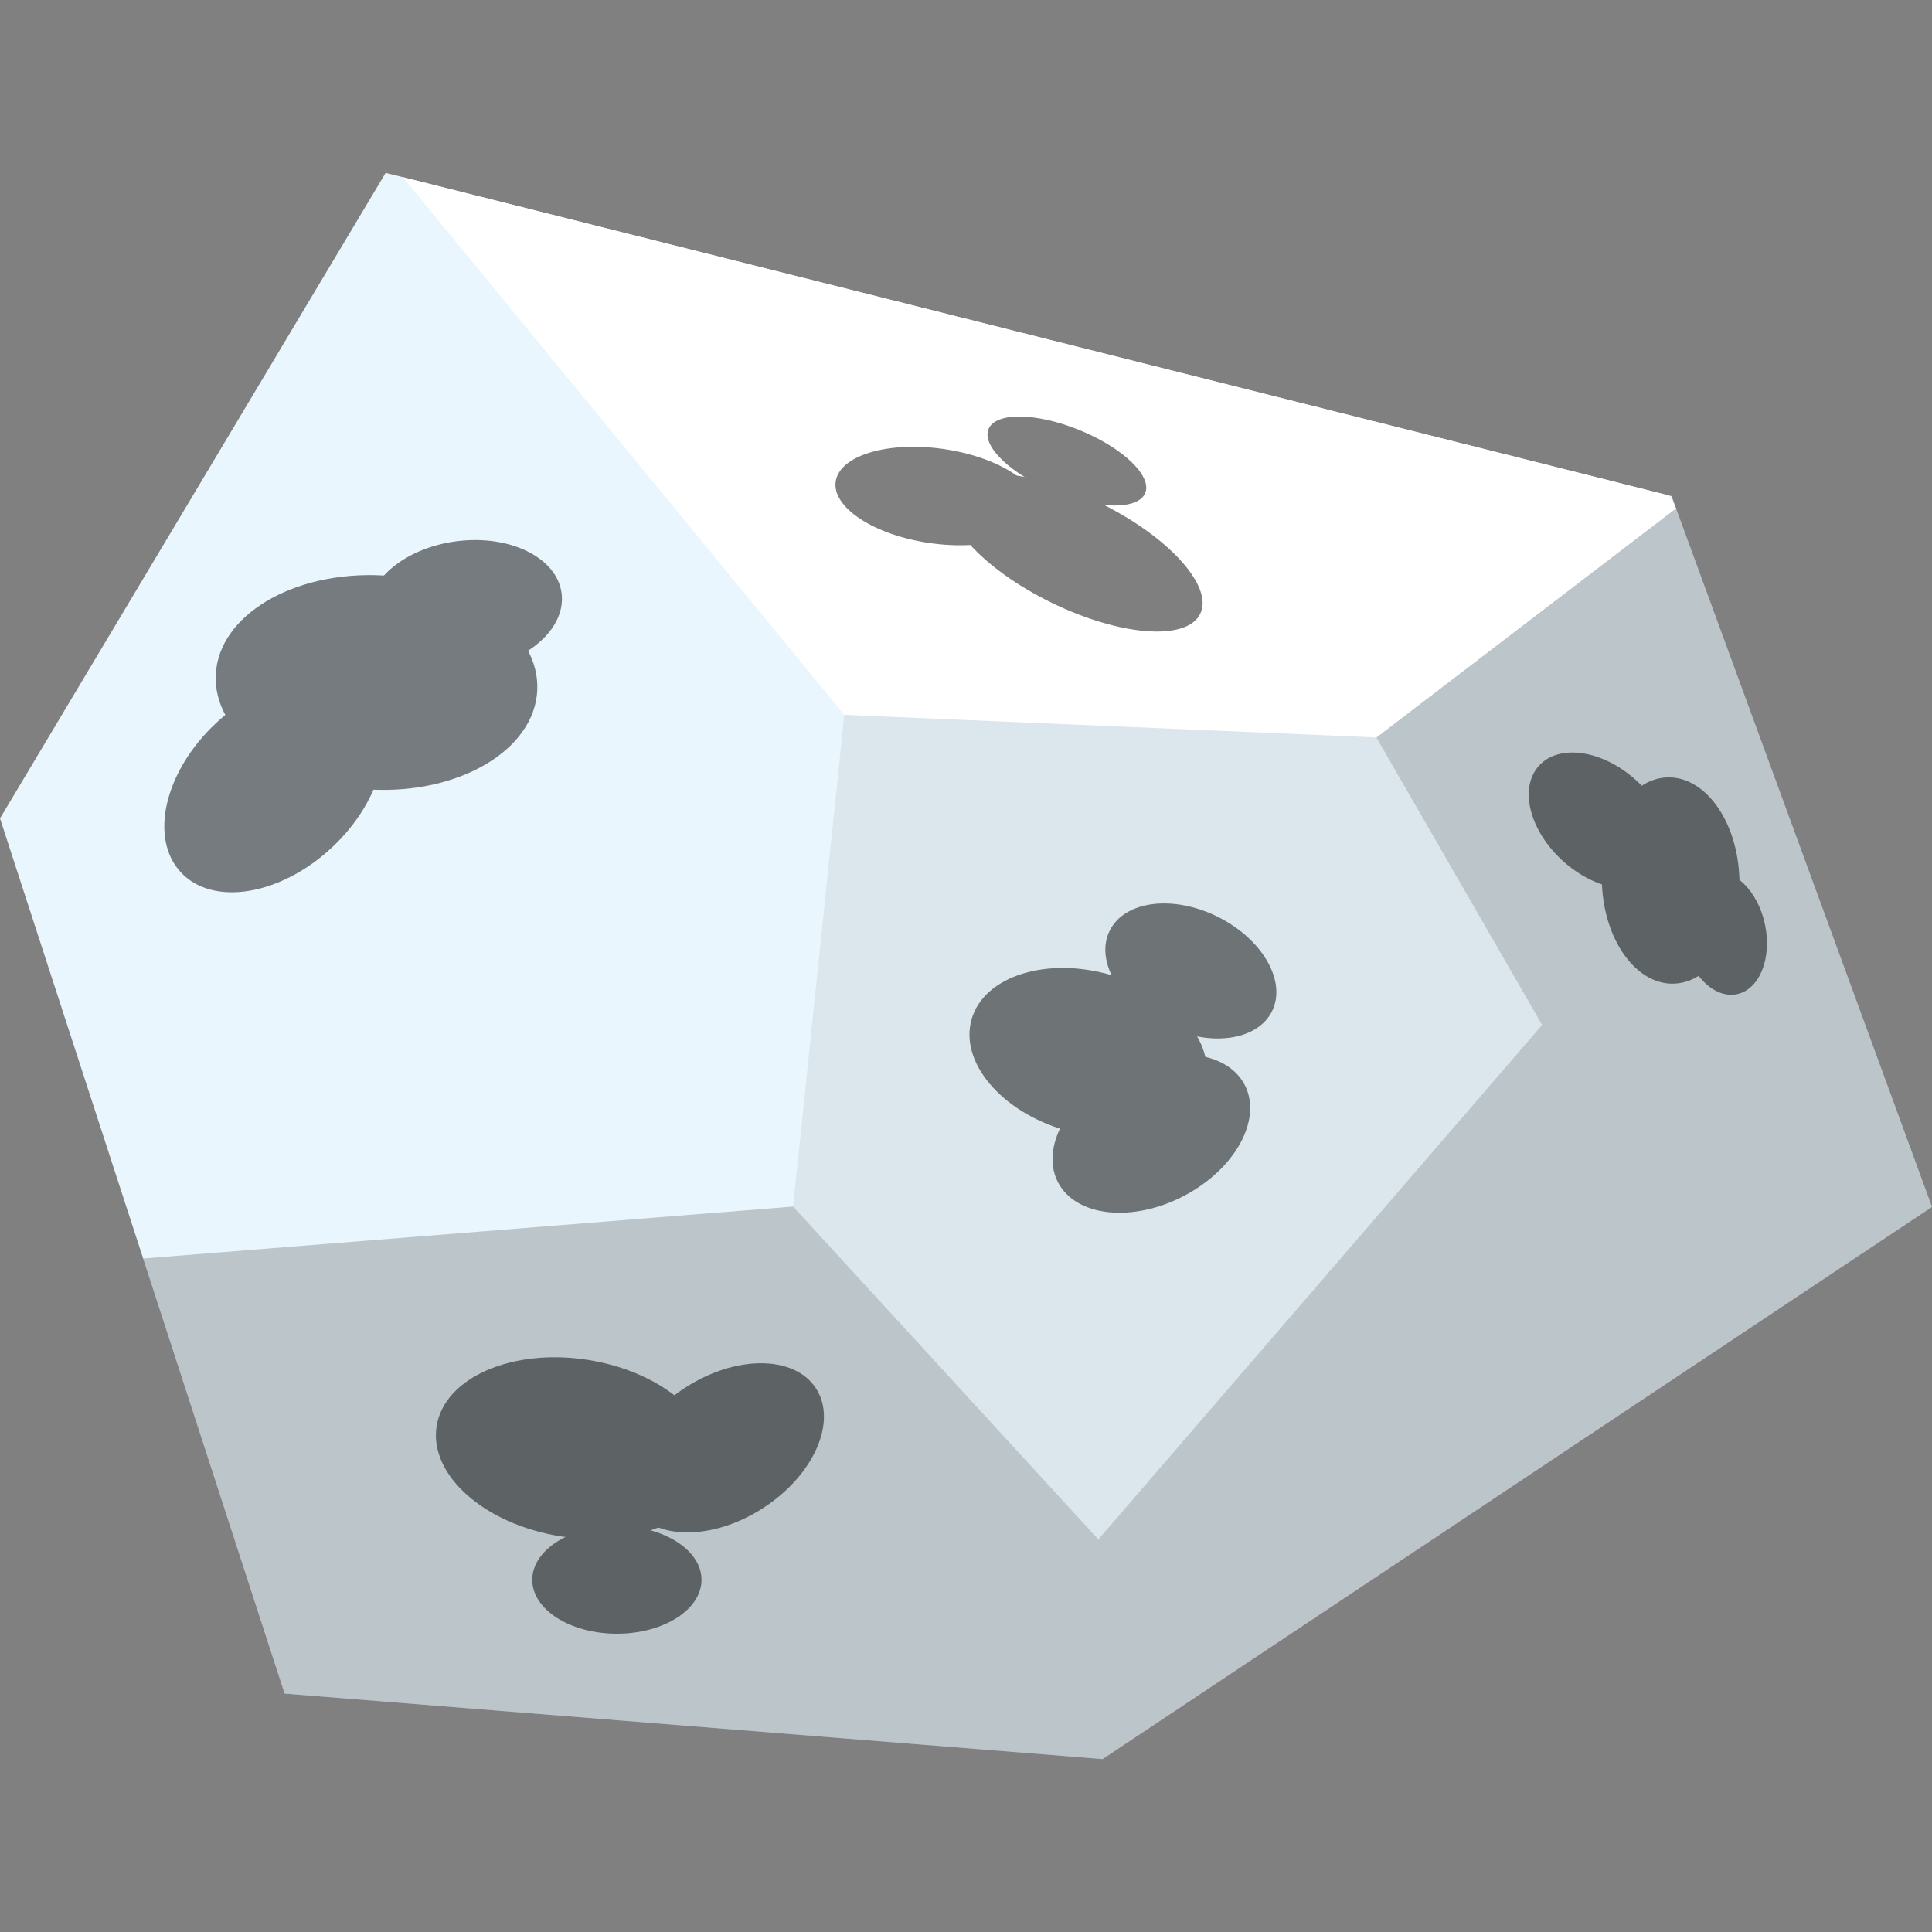<svg id="Layer_1" data-name="Layer 1" xmlns="http://www.w3.org/2000/svg" viewBox="0 0 100 100"><rect x="0" y="0" width="100" height="100" fill="#808080" stroke="none"/><defs><style>.cls-1{fill:#eaf6fd;}.cls-2{opacity:0.2;}.cls-3{fill:#fff;}.cls-4{opacity:0.09;}.cls-5{fill:#4d4e4e;}.cls-6{opacity:0.5;}</style></defs><title>granite</title><polygon class="cls-1" points="100 62.47 57.07 91.05 14.73 87.66 7.41 65.14 0 42.36 19.96 8.95 20.85 9.17 86.36 25.64 86.52 25.68 86.75 26.31 100 62.47"/><g class="cls-2"><polygon points="100 62.47 57.07 91.05 14.73 87.66 7.41 65.14 41.05 62.45 56.85 79.68 79.82 53.05 71.24 38.17 86.75 26.31 100 62.47"/></g><polygon class="cls-3" points="86.75 26.31 71.24 38.17 43.7 37 20.85 9.17 86.36 25.64 86.75 26.31"/><g class="cls-4"><polygon class="cls-5" points="43.7 37 41.05 62.45 56.85 79.68 79.82 53.05 71.24 38.17 43.7 37"/></g><g class="cls-6"><ellipse cx="29.73" cy="74.94" rx="4.62" ry="7.22" transform="translate(-48.96 92.5) rotate(-80.93)"/><ellipse cx="31.93" cy="81.77" rx="4.38" ry="2.79"/><ellipse cx="37.49" cy="74.94" rx="5.66" ry="3.71" transform="translate(-34.72 32.42) rotate(-32.93)"/></g><g class="cls-6"><ellipse cx="55.66" cy="28.6" rx="2.87" ry="7.19" transform="translate(5.49 66) rotate(-63.89)"/><ellipse cx="55.22" cy="23.86" rx="1.73" ry="4.38" transform="translate(12.28 65.99) rotate(-67.82)"/><ellipse cx="48.48" cy="25.67" rx="2.46" ry="5.28" transform="translate(16.19 70.02) rotate(-81.84)"/></g><g class="cls-6"><ellipse cx="19.49" cy="35.32" rx="5.55" ry="8.33" transform="translate(-16.76 53.03) rotate(-87.14)"/><ellipse cx="24.07" cy="31.35" rx="5.04" ry="3.36" transform="translate(-3.76 3.28) rotate(-7.24)"/><ellipse cx="14.18" cy="40.64" rx="6.6" ry="4.4" transform="translate(-23.96 20.7) rotate(-43.16)"/></g><g class="cls-6"><ellipse cx="86.47" cy="45.58" rx="3.56" ry="5.34" transform="translate(-1.41 2.78) rotate(-1.83)"/><ellipse cx="89.24" cy="48.3" rx="2.16" ry="3.23" transform="translate(-8.05 19.47) rotate(-11.92)"/><ellipse cx="82.79" cy="42.47" rx="2.82" ry="4.23" transform="translate(-4.26 75.34) rotate(-47.84)"/></g><g class="cls-6"><ellipse cx="56.32" cy="54.48" rx="4.19" ry="6.28" transform="translate(-11.56 93.62) rotate(-74.01)"/><ellipse cx="59.59" cy="58.67" rx="5.45" ry="3.64" transform="translate(-20.41 34.33) rotate(-27.63)"/><ellipse cx="61.64" cy="50.25" rx="3.13" ry="4.69" transform="translate(-10.79 83.1) rotate(-63.58)"/></g></svg>